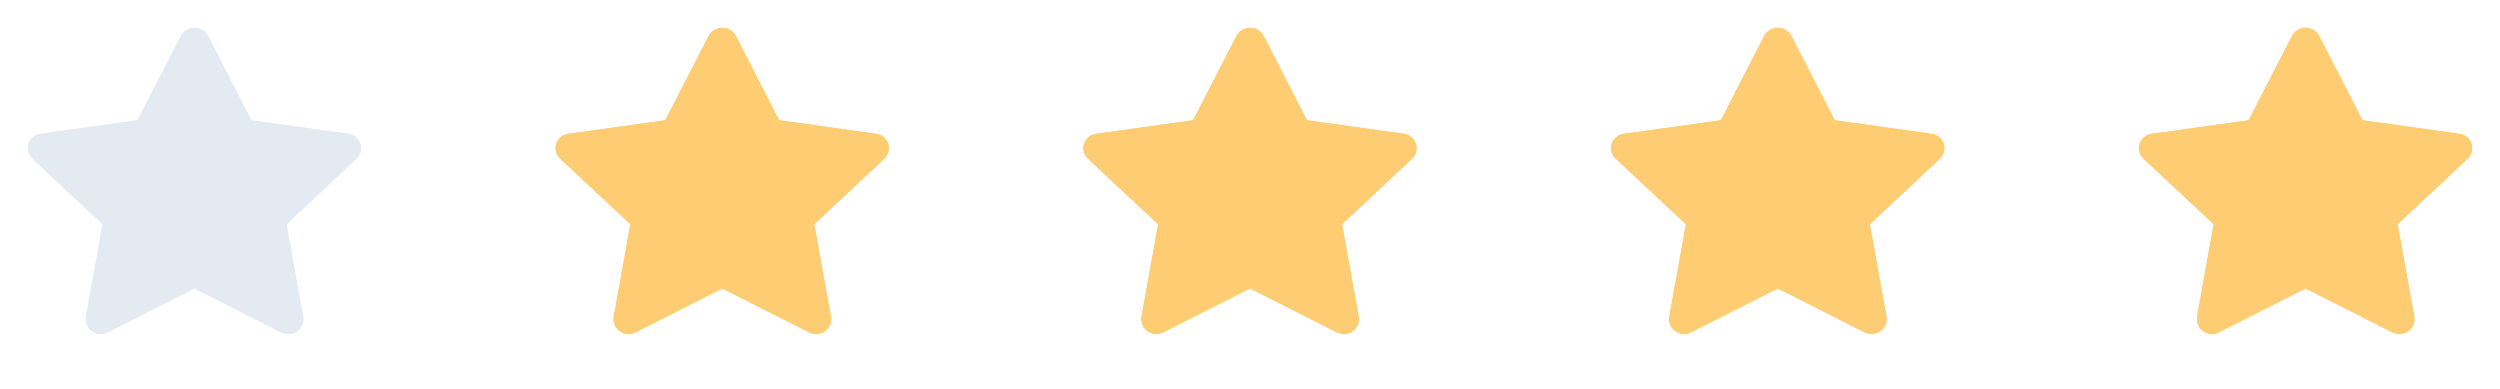 <svg id="Component_65_1" data-name="Component 65 – 1" xmlns="http://www.w3.org/2000/svg" xmlns:xlink="http://www.w3.org/1999/xlink" width="90" height="14" viewBox="0 0 90 14">
  <defs>
    <clipPath id="clip-path">
      <path id="Shape" d="M9.118,10.961,6,9.385,2.884,10.961a.541.541,0,0,1-.791-.553l.6-3.336L.165,4.712a.52.52,0,0,1,.3-.895l3.486-.489L5.512.292a.556.556,0,0,1,.978,0L8.049,3.328l3.486.489a.52.52,0,0,1,.3.895L9.314,7.072l.6,3.336a.532.532,0,0,1-.537.614A.56.56,0,0,1,9.118,10.961Z" fill="#fecd73"/>
    </clipPath>
    <clipPath id="clip-path-5">
      <path id="Shape-5" data-name="Shape" d="M9.118,10.961,6,9.385,2.884,10.961a.541.541,0,0,1-.791-.553l.6-3.336L.165,4.712a.52.52,0,0,1,.3-.895l3.486-.489L5.512.292a.556.556,0,0,1,.978,0L8.049,3.328l3.486.489a.52.52,0,0,1,.3.895L9.314,7.072l.6,3.336a.532.532,0,0,1-.537.614A.56.56,0,0,1,9.118,10.961Z" fill="#e4eaf1"/>
    </clipPath>
  </defs>
  <g id="star" transform="translate(76)">
    <g id="Group_24" data-name="Group 24" transform="translate(1 1)">
      <path id="Shape-6" data-name="Shape" d="M9.118,10.961,6,9.385,2.884,10.961a.541.541,0,0,1-.791-.553l.6-3.336L.165,4.712a.52.52,0,0,1,.3-.895l3.486-.489L5.512.292a.556.556,0,0,1,.978,0L8.049,3.328l3.486.489a.52.52,0,0,1,.3.895L9.314,7.072l.6,3.336a.532.532,0,0,1-.537.614A.56.56,0,0,1,9.118,10.961Z" transform="translate(0 0)" fill="#fecd73"/>
      <g id="Mask_Group_24" data-name="Mask Group 24" transform="translate(0 0)" clip-path="url(#clip-path)">
        <g id="COLOR_black" data-name="COLOR/ black" transform="translate(-0.546 -0.524)">
          <rect id="Rectangle" width="17.456" height="16.778" fill="#fecd73"/>
        </g>
      </g>
    </g>
  </g>
  <g id="star-2" data-name="star" transform="translate(57)">
    <g id="Group_24-2" data-name="Group 24" transform="translate(1 1)">
      <path id="Shape-7" data-name="Shape" d="M9.118,10.961,6,9.385,2.884,10.961a.541.541,0,0,1-.791-.553l.6-3.336L.165,4.712a.52.52,0,0,1,.3-.895l3.486-.489L5.512.292a.556.556,0,0,1,.978,0L8.049,3.328l3.486.489a.52.52,0,0,1,.3.895L9.314,7.072l.6,3.336a.532.532,0,0,1-.537.614A.56.56,0,0,1,9.118,10.961Z" transform="translate(0 0)" fill="#fecd73"/>
      <g id="Mask_Group_24-2" data-name="Mask Group 24" transform="translate(0 0)" clip-path="url(#clip-path)">
        <g id="COLOR_black-2" data-name="COLOR/ black" transform="translate(-0.546 -0.524)">
          <rect id="Rectangle-2" data-name="Rectangle" width="17.456" height="16.778" fill="#fecd73"/>
        </g>
      </g>
    </g>
  </g>
  <g id="star-3" data-name="star" transform="translate(38)">
    <g id="Group_24-3" data-name="Group 24" transform="translate(1 1)">
      <path id="Shape-8" data-name="Shape" d="M9.118,10.961,6,9.385,2.884,10.961a.541.541,0,0,1-.791-.553l.6-3.336L.165,4.712a.52.52,0,0,1,.3-.895l3.486-.489L5.512.292a.556.556,0,0,1,.978,0L8.049,3.328l3.486.489a.52.52,0,0,1,.3.895L9.314,7.072l.6,3.336a.532.532,0,0,1-.537.614A.56.56,0,0,1,9.118,10.961Z" transform="translate(0 0)" fill="#fecd73"/>
      <g id="Mask_Group_24-3" data-name="Mask Group 24" transform="translate(0 0)" clip-path="url(#clip-path)">
        <g id="COLOR_black-3" data-name="COLOR/ black" transform="translate(-0.546 -0.524)">
          <rect id="Rectangle-3" data-name="Rectangle" width="17.456" height="16.778" fill="#fecd73"/>
        </g>
      </g>
    </g>
  </g>
  <g id="star-4" data-name="star" transform="translate(19)">
    <g id="Group_24-4" data-name="Group 24" transform="translate(1 1)">
      <path id="Shape-9" data-name="Shape" d="M9.118,10.961,6,9.385,2.884,10.961a.541.541,0,0,1-.791-.553l.6-3.336L.165,4.712a.52.52,0,0,1,.3-.895l3.486-.489L5.512.292a.556.556,0,0,1,.978,0L8.049,3.328l3.486.489a.52.52,0,0,1,.3.895L9.314,7.072l.6,3.336a.532.532,0,0,1-.537.614A.56.56,0,0,1,9.118,10.961Z" transform="translate(0 0)" fill="#fecd73"/>
      <g id="Mask_Group_24-4" data-name="Mask Group 24" transform="translate(0 0)" clip-path="url(#clip-path)">
        <g id="COLOR_black-4" data-name="COLOR/ black" transform="translate(-0.546 -0.524)">
          <rect id="Rectangle-4" data-name="Rectangle" width="17.456" height="16.778" fill="#fecd73"/>
        </g>
      </g>
    </g>
  </g>
  <g id="star-5" data-name="star">
    <g id="Group_24-5" data-name="Group 24" transform="translate(1 1)">
      <path id="Shape-10" data-name="Shape" d="M9.118,10.961,6,9.385,2.884,10.961a.541.541,0,0,1-.791-.553l.6-3.336L.165,4.712a.52.52,0,0,1,.3-.895l3.486-.489L5.512.292a.556.556,0,0,1,.978,0L8.049,3.328l3.486.489a.52.52,0,0,1,.3.895L9.314,7.072l.6,3.336a.532.532,0,0,1-.537.614A.56.56,0,0,1,9.118,10.961Z" transform="translate(0 0)" fill="#e4eaf1"/>
      <g id="Mask_Group_24-5" data-name="Mask Group 24" transform="translate(0 0)" clip-path="url(#clip-path-5)">
        <g id="COLOR_black-5" data-name="COLOR/ black" transform="translate(-0.546 -0.524)">
          <rect id="Rectangle-5" data-name="Rectangle" width="17.456" height="16.778" fill="#e4eaf1"/>
        </g>
      </g>
    </g>
  </g>
</svg>
